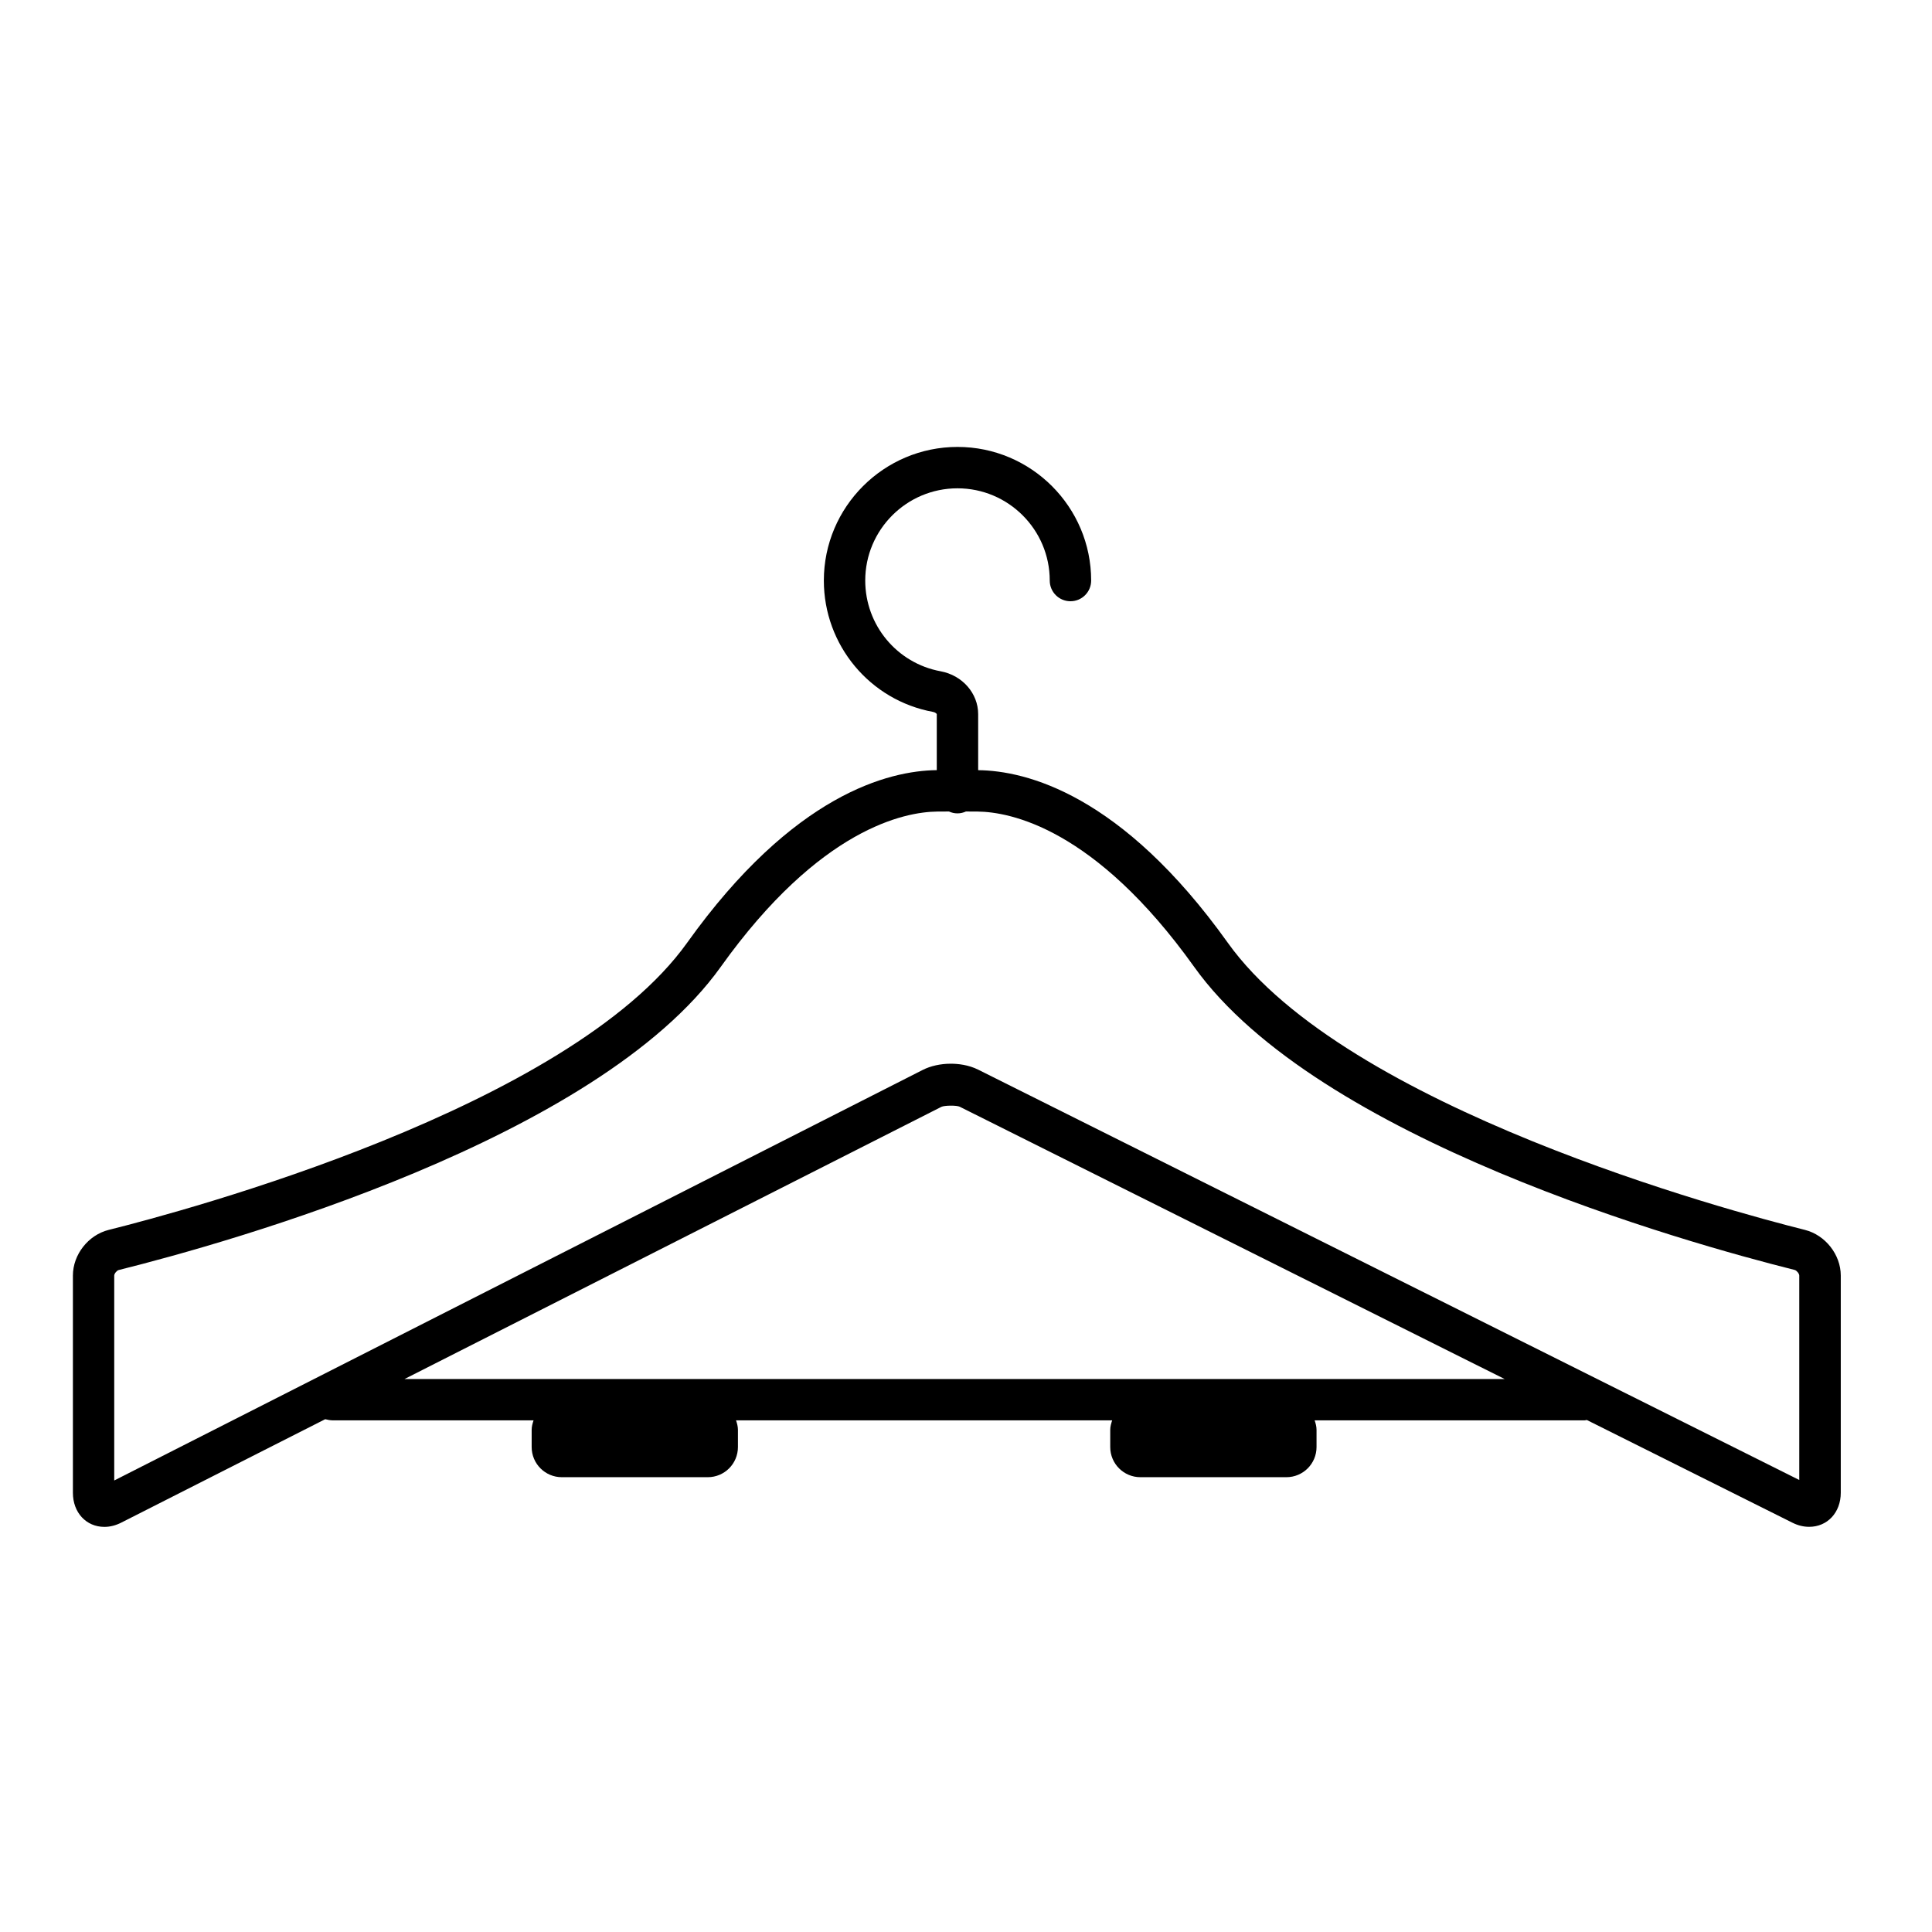 <?xml version="1.0" encoding="utf-8"?>
<!-- Generator: Adobe Illustrator 16.0.4, SVG Export Plug-In . SVG Version: 6.00 Build 0)  -->
<!DOCTYPE svg PUBLIC "-//W3C//DTD SVG 1.1//EN" "http://www.w3.org/Graphics/SVG/1.1/DTD/svg11.dtd">
<svg version="1.1" id="Capa_1" xmlns="http://www.w3.org/2000/svg" xmlns:xlink="http://www.w3.org/1999/xlink" x="0px" y="0px"
	 width="64px" height="64px" viewBox="0 0 64 64" enable-background="new 0 0 64 64" xml:space="preserve">
<path d="M59.79,40.742c-2.506-0.629-15.209-4.039-19.118-9.512c-3.523-4.932-6.691-5.699-8.267-5.717h-0.002v-1.856
	c0-0.689-0.523-1.287-1.244-1.42c-1.447-0.266-2.497-1.531-2.497-3.006c0-1.684,1.37-3.055,3.056-3.055
	c1.685,0,3.056,1.371,3.056,3.055c0,0.379,0.307,0.686,0.687,0.686c0.379,0,0.685-0.307,0.685-0.686
	c0-2.439-1.985-4.426-4.427-4.426c-2.441,0-4.428,1.986-4.428,4.426c0,2.137,1.523,3.969,3.622,4.353
	c0.072,0.014,0.115,0.059,0.119,0.072v1.856c0,0-0.001,0-0.003,0c-1.574,0.018-4.743,0.785-8.266,5.717
	C18.853,36.703,6.113,40.115,3.6,40.742c-0.677,0.17-1.185,0.818-1.185,1.512v7.197c0,0.654,0.439,1.129,1.044,1.129
	c0.188,0,0.378-0.049,0.562-0.143l6.752-3.424c0.08,0.018,0.159,0.038,0.247,0.038h6.655c-0.034,0.101-0.063,0.203-0.063,0.314
	v0.569c0,0.554,0.447,1,1,1h4.833c0.553,0,1-0.446,1-1v-0.569c0-0.111-0.029-0.216-0.063-0.314h12.46
	c-0.033,0.101-0.064,0.203-0.064,0.314v0.569c0,0.554,0.447,1,1,1h4.834c0.553,0,1-0.446,1-1v-0.569
	c0-0.111-0.029-0.216-0.063-0.314h8.945c0.024,0,0.047-0.01,0.071-0.012l6.808,3.401c0.185,0.093,0.37,0.138,0.558,0.138
	c0.606,0,1.047-0.476,1.047-1.129v-7.197C60.977,41.562,60.467,40.912,59.79,40.742z M13.4,45.682l17.786-9.017
	c0.102-0.049,0.51-0.054,0.608-0.002l18.049,9.019H13.4z M59.604,49.027L59.604,49.027L32.408,35.436
	c-0.327-0.164-0.678-0.199-0.913-0.199c-0.339,0-0.669,0.074-0.927,0.205L3.784,49.043v-6.789c0-0.062,0.084-0.166,0.146-0.182
	c3.648-0.91,15.865-4.33,19.947-10.045c3.29-4.605,6.108-5.131,7.166-5.143c0.113-0.002,0.249-0.002,0.393-0.002
	c0.086,0.039,0.18,0.062,0.281,0.062c0.101,0,0.194-0.023,0.28-0.062c0.143,0,0.279,0,0.393,0.002
	c1.059,0.012,3.875,0.537,7.167,5.143c4.082,5.717,16.264,9.133,19.899,10.043c0.062,0.018,0.147,0.121,0.147,0.184V49.027h0.002
	H59.604z"/>
</svg>
